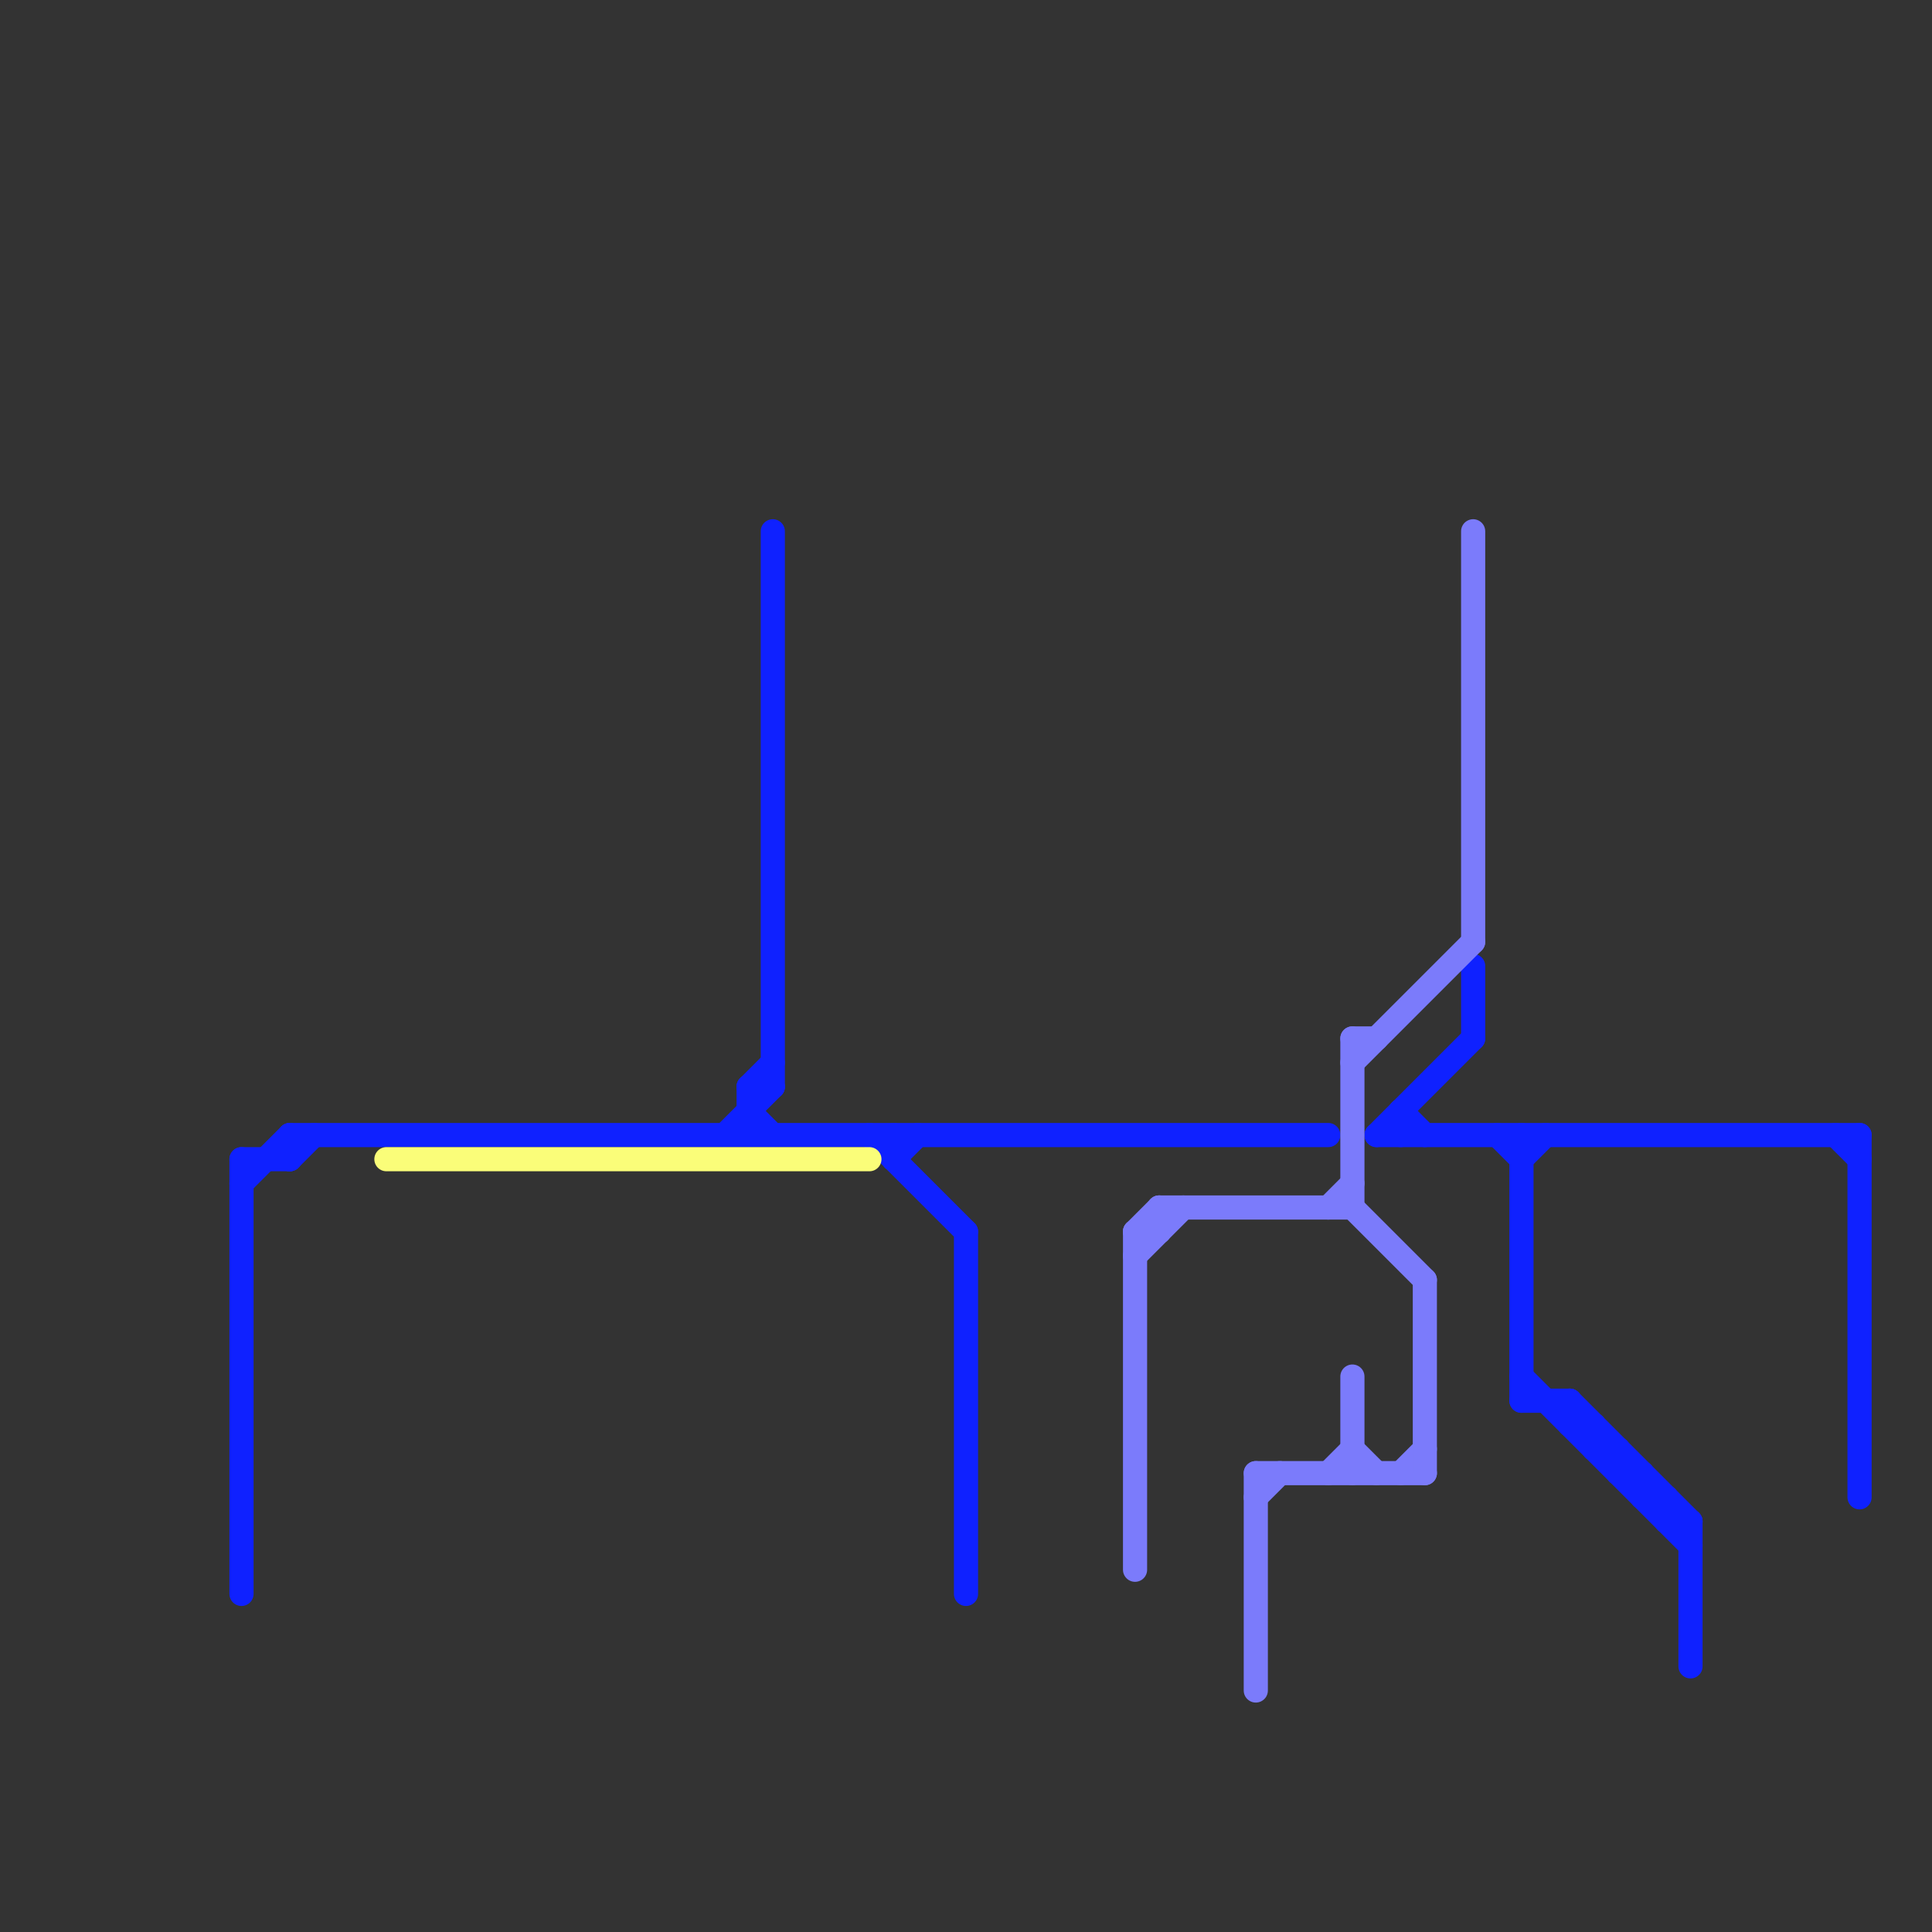 
<svg version="1.1" xmlns="http://www.w3.org/2000/svg" viewBox="0 0 80 80">
<rect x="0" y="0" width="80" height="80" fill="#333333" stroke="none"/>
<style>text { font: 1px Helvetica; font-weight: 600; white-space: pre; dominant-baseline: central; } line { stroke-width: 1; fill: none; stroke-linecap: round; stroke-linejoin: round; } .c0 { stroke: #0f21ff } .c1 { stroke: #fafd79 } .c2 { stroke: #7b7bfb }</style><defs><g id="wm-xf"><circle r="1.2" fill="#000"/><circle r="0.9" fill="#fff"/><circle r="0.6" fill="#000"/><circle r="0.3" fill="#fff"/></g><g id="wm"><circle r="0.6" fill="#000"/><circle r="0.3" fill="#fff"/></g></defs><line class="c0" x1="63" y1="58" x2="65" y2="58"/><line class="c0" x1="66" y1="60" x2="67" y2="60"/><line class="c0" x1="67" y1="61" x2="68" y2="61"/><line class="c0" x1="10" y1="48" x2="10" y2="66"/><line class="c0" x1="61" y1="40" x2="61" y2="43"/><line class="c0" x1="63" y1="48" x2="64" y2="47"/><line class="c0" x1="63" y1="57" x2="70" y2="64"/><line class="c0" x1="40" y1="51" x2="40" y2="66"/><line class="c0" x1="31" y1="46" x2="32" y2="47"/><line class="c0" x1="69" y1="62" x2="69" y2="63"/><line class="c0" x1="58" y1="46" x2="59" y2="47"/><line class="c0" x1="31" y1="45" x2="32" y2="45"/><line class="c0" x1="65" y1="58" x2="65" y2="59"/><line class="c0" x1="12" y1="48" x2="13" y2="47"/><line class="c0" x1="76" y1="47" x2="77" y2="48"/><line class="c0" x1="65" y1="59" x2="66" y2="59"/><line class="c0" x1="62" y1="47" x2="63" y2="48"/><line class="c0" x1="67" y1="60" x2="67" y2="61"/><line class="c0" x1="57" y1="47" x2="61" y2="43"/><line class="c0" x1="77" y1="47" x2="77" y2="62"/><line class="c0" x1="32" y1="22" x2="32" y2="45"/><line class="c0" x1="30" y1="47" x2="32" y2="45"/><line class="c0" x1="58" y1="46" x2="58" y2="47"/><line class="c0" x1="31" y1="45" x2="32" y2="44"/><line class="c0" x1="68" y1="61" x2="68" y2="62"/><line class="c0" x1="70" y1="63" x2="70" y2="69"/><line class="c0" x1="12" y1="47" x2="55" y2="47"/><line class="c0" x1="65" y1="58" x2="70" y2="63"/><line class="c0" x1="69" y1="63" x2="70" y2="63"/><line class="c0" x1="37" y1="47" x2="37" y2="48"/><line class="c0" x1="36" y1="47" x2="40" y2="51"/><line class="c0" x1="66" y1="59" x2="66" y2="60"/><line class="c0" x1="37" y1="48" x2="38" y2="47"/><line class="c0" x1="68" y1="62" x2="69" y2="62"/><line class="c0" x1="57" y1="47" x2="77" y2="47"/><line class="c0" x1="12" y1="47" x2="12" y2="48"/><line class="c0" x1="10" y1="49" x2="12" y2="47"/><line class="c0" x1="31" y1="45" x2="31" y2="47"/><line class="c0" x1="63" y1="47" x2="63" y2="58"/><line class="c0" x1="10" y1="48" x2="12" y2="48"/><line class="c1" x1="16" y1="48" x2="36" y2="48"/><line class="c2" x1="47" y1="51" x2="47" y2="65"/><line class="c2" x1="55" y1="50" x2="56" y2="49"/><line class="c2" x1="48" y1="50" x2="56" y2="50"/><line class="c2" x1="47" y1="51" x2="48" y2="51"/><line class="c2" x1="56" y1="43" x2="57" y2="43"/><line class="c2" x1="52" y1="61" x2="59" y2="61"/><line class="c2" x1="48" y1="50" x2="48" y2="51"/><line class="c2" x1="56" y1="43" x2="56" y2="50"/><line class="c2" x1="58" y1="61" x2="59" y2="60"/><line class="c2" x1="47" y1="51" x2="48" y2="50"/><line class="c2" x1="56" y1="57" x2="56" y2="61"/><line class="c2" x1="52" y1="61" x2="52" y2="70"/><line class="c2" x1="56" y1="50" x2="59" y2="53"/><line class="c2" x1="47" y1="52" x2="49" y2="50"/><line class="c2" x1="59" y1="53" x2="59" y2="61"/><line class="c2" x1="52" y1="62" x2="53" y2="61"/><line class="c2" x1="61" y1="22" x2="61" y2="39"/><line class="c2" x1="56" y1="44" x2="61" y2="39"/><line class="c2" x1="55" y1="61" x2="56" y2="60"/><line class="c2" x1="56" y1="60" x2="57" y2="61"/>
</svg>
